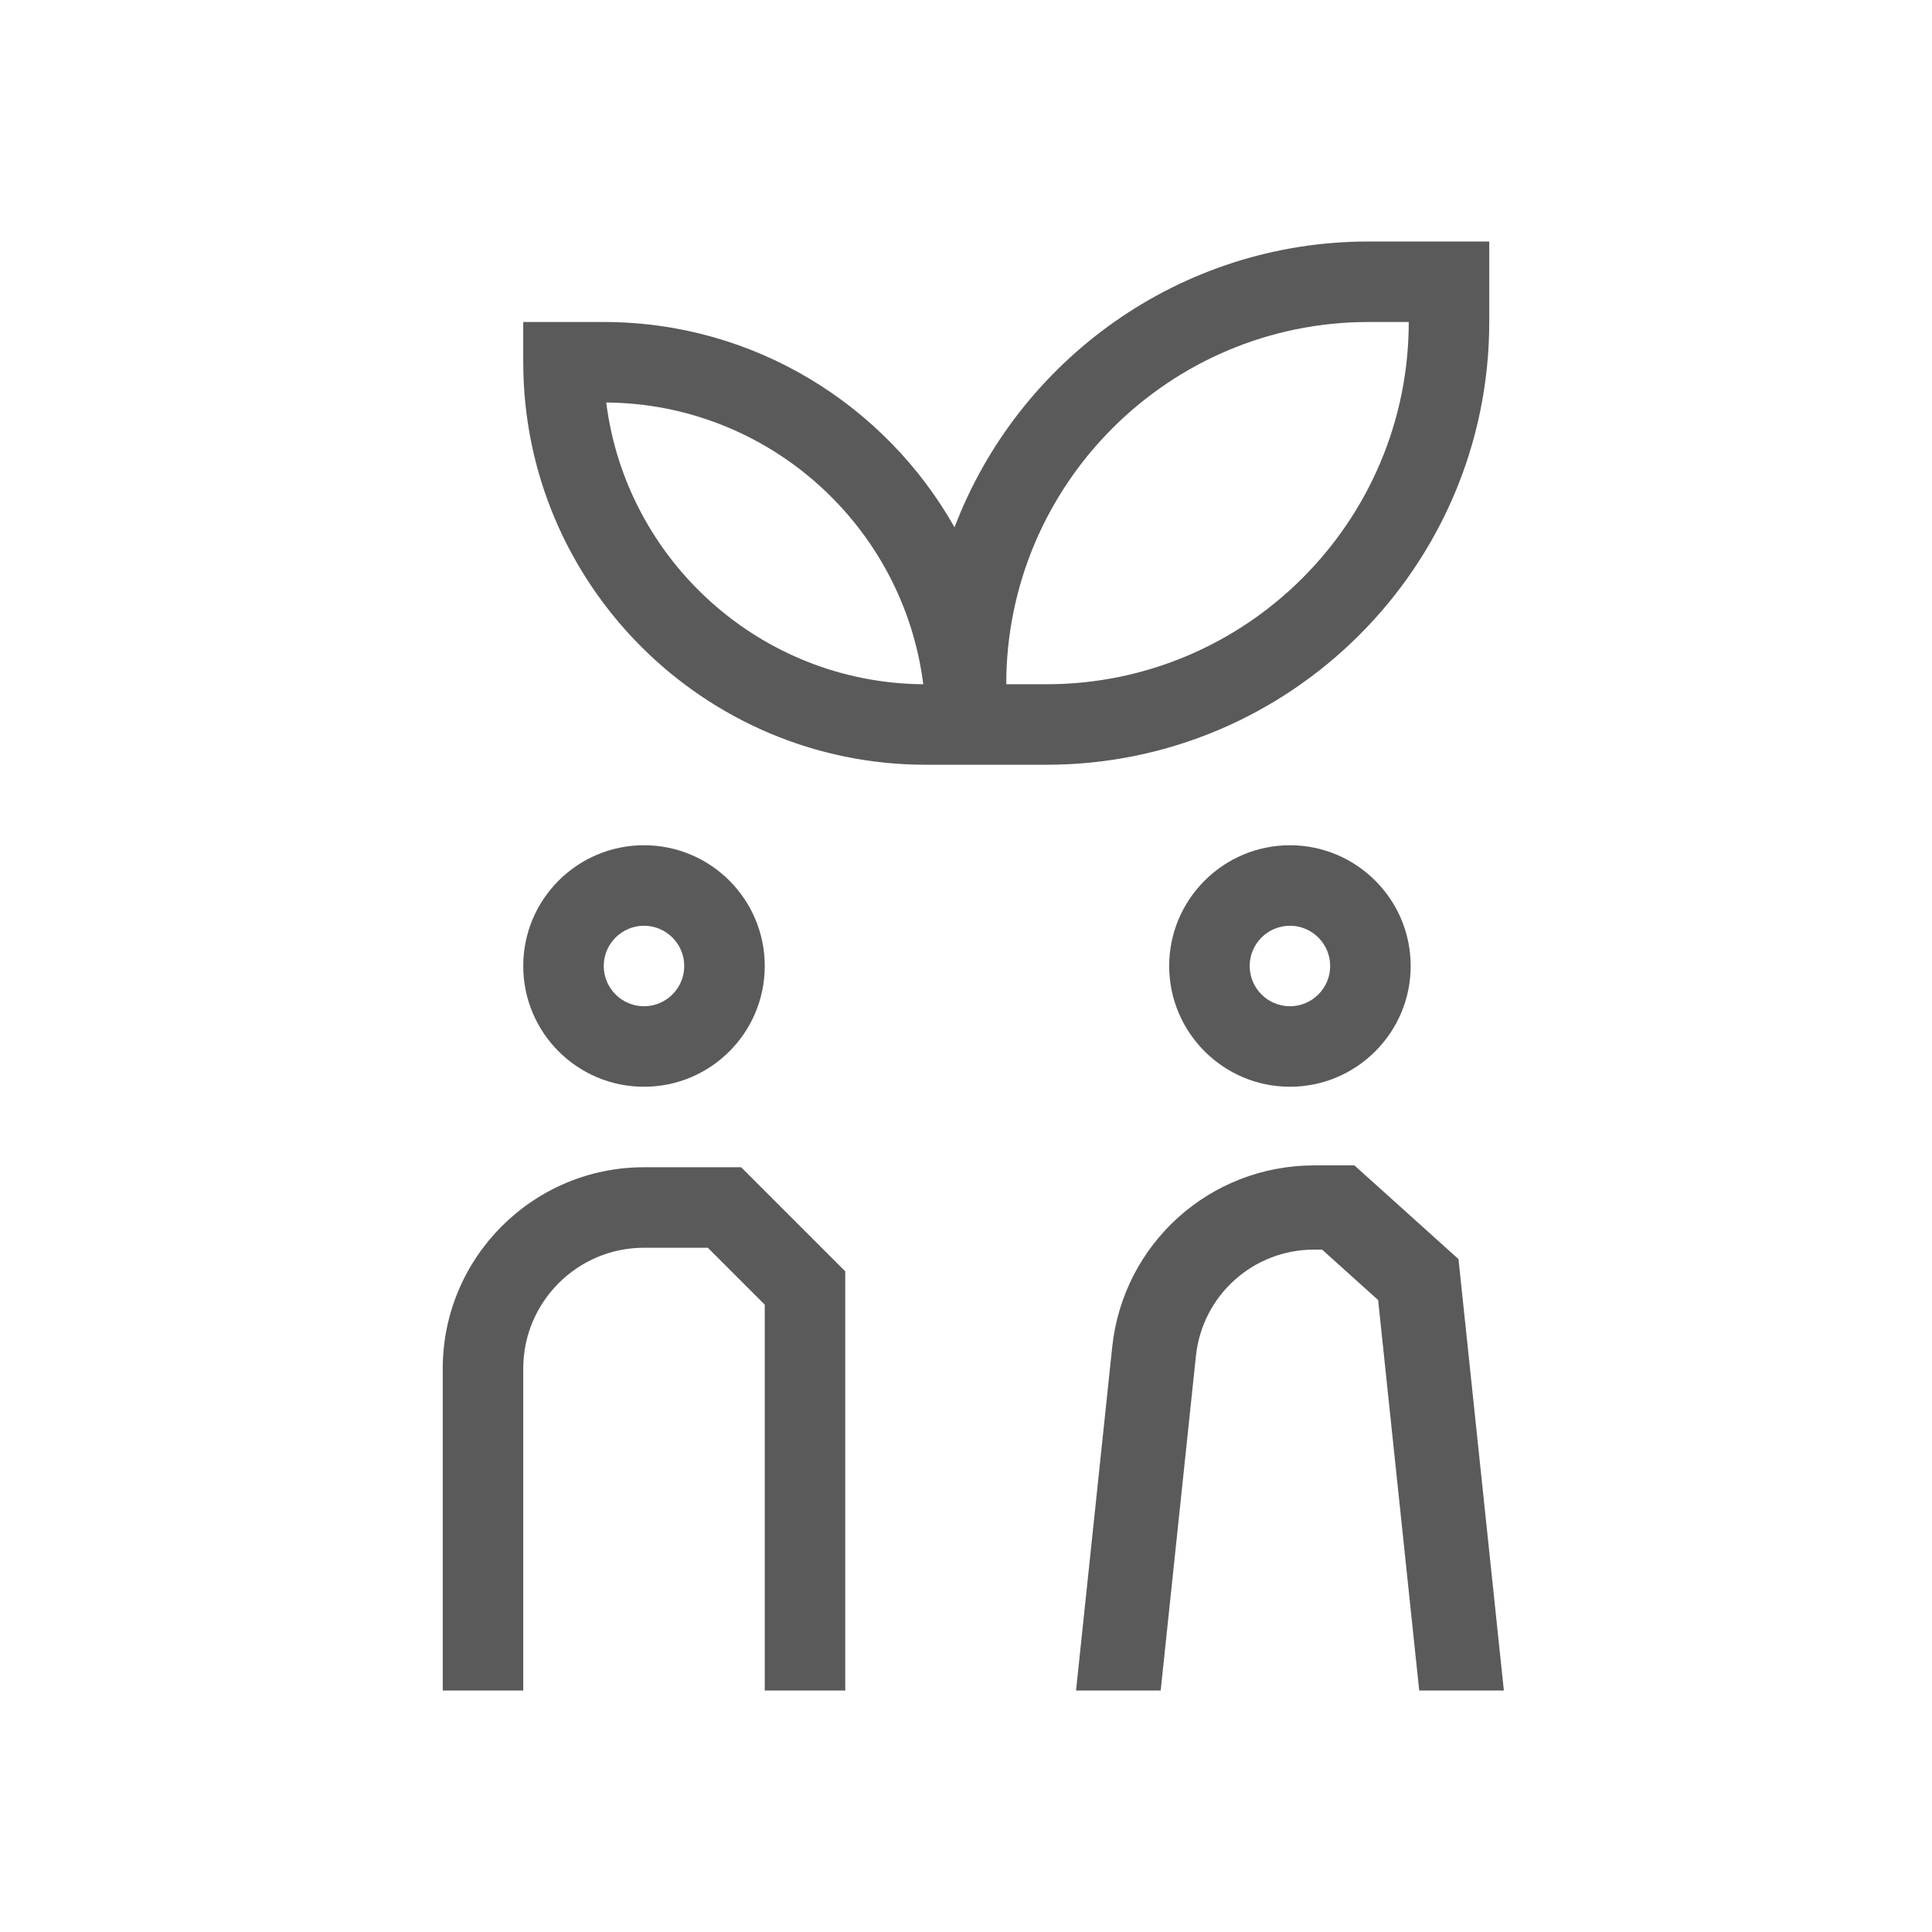 <?xml version="1.0" encoding="utf-8"?>
<!-- Generator: Adobe Illustrator 24.3.0, SVG Export Plug-In . SVG Version: 6.00 Build 0)  -->
<svg version="1.1" id="Capa_1" xmlns="http://www.w3.org/2000/svg" xmlns:xlink="http://www.w3.org/1999/xlink" x="0px" y="0px"
	 viewBox="0 0 480 480" style="enable-background:new 0 0 480 480;" xml:space="preserve">
<style type="text/css">
	.st0{fill:#5A5A5A;}
</style>
<path class="st0" d="M340,60c-46.93,0-87.08,29.54-102.85,71.01C219.98,100.59,187.35,80,150,80h-20v10c0,55.14,44.86,100,100,100
	h20h10c60.65,0,110-49.35,110-110V60H340z M150.62,100c40.45,0.31,73.84,30.79,78.76,70C188.93,169.69,155.53,139.21,150.62,100z
	 M260,170h-10c0-49.63,40.37-90,90-90h10C350,129.63,309.63,170,260,170z M373.63,420H352.6l-10.21-97.01l-13.92-12.53h-1.97
	c-15.16,0-27.79,11.37-29.38,26.45L288.37,420h-21.03l8.98-85.28c2.71-25.75,24.28-45.18,50.18-45.18h10l25.86,23.28L373.63,420z
	 M320.48,270c16.54,0,30-13.46,30-30c0-16.54-13.46-30-30-30s-30,13.46-30,30C290.48,256.54,303.94,270,320.48,270z M320.48,230
	c5.51,0,10,4.49,10,10s-4.49,10-10,10s-10-4.49-10-10S314.97,230,320.48,230z M190,420v-95.86L175.86,310H160
	c-16.54,0-30,13.46-30,30v80h-20v-80c0-27.57,22.43-50,50-50h24.14L210,315.86V420H190z M190,240c0-16.57-13.43-30-30-30
	s-30,13.43-30,30s13.43,30,30,30S190,256.57,190,240z M150,240c0-5.51,4.49-10,10-10c5.51,0,10,4.49,10,10c0,5.51-4.49,10-10,10
	C154.49,250,150,245.51,150,240z"/>
</svg>
